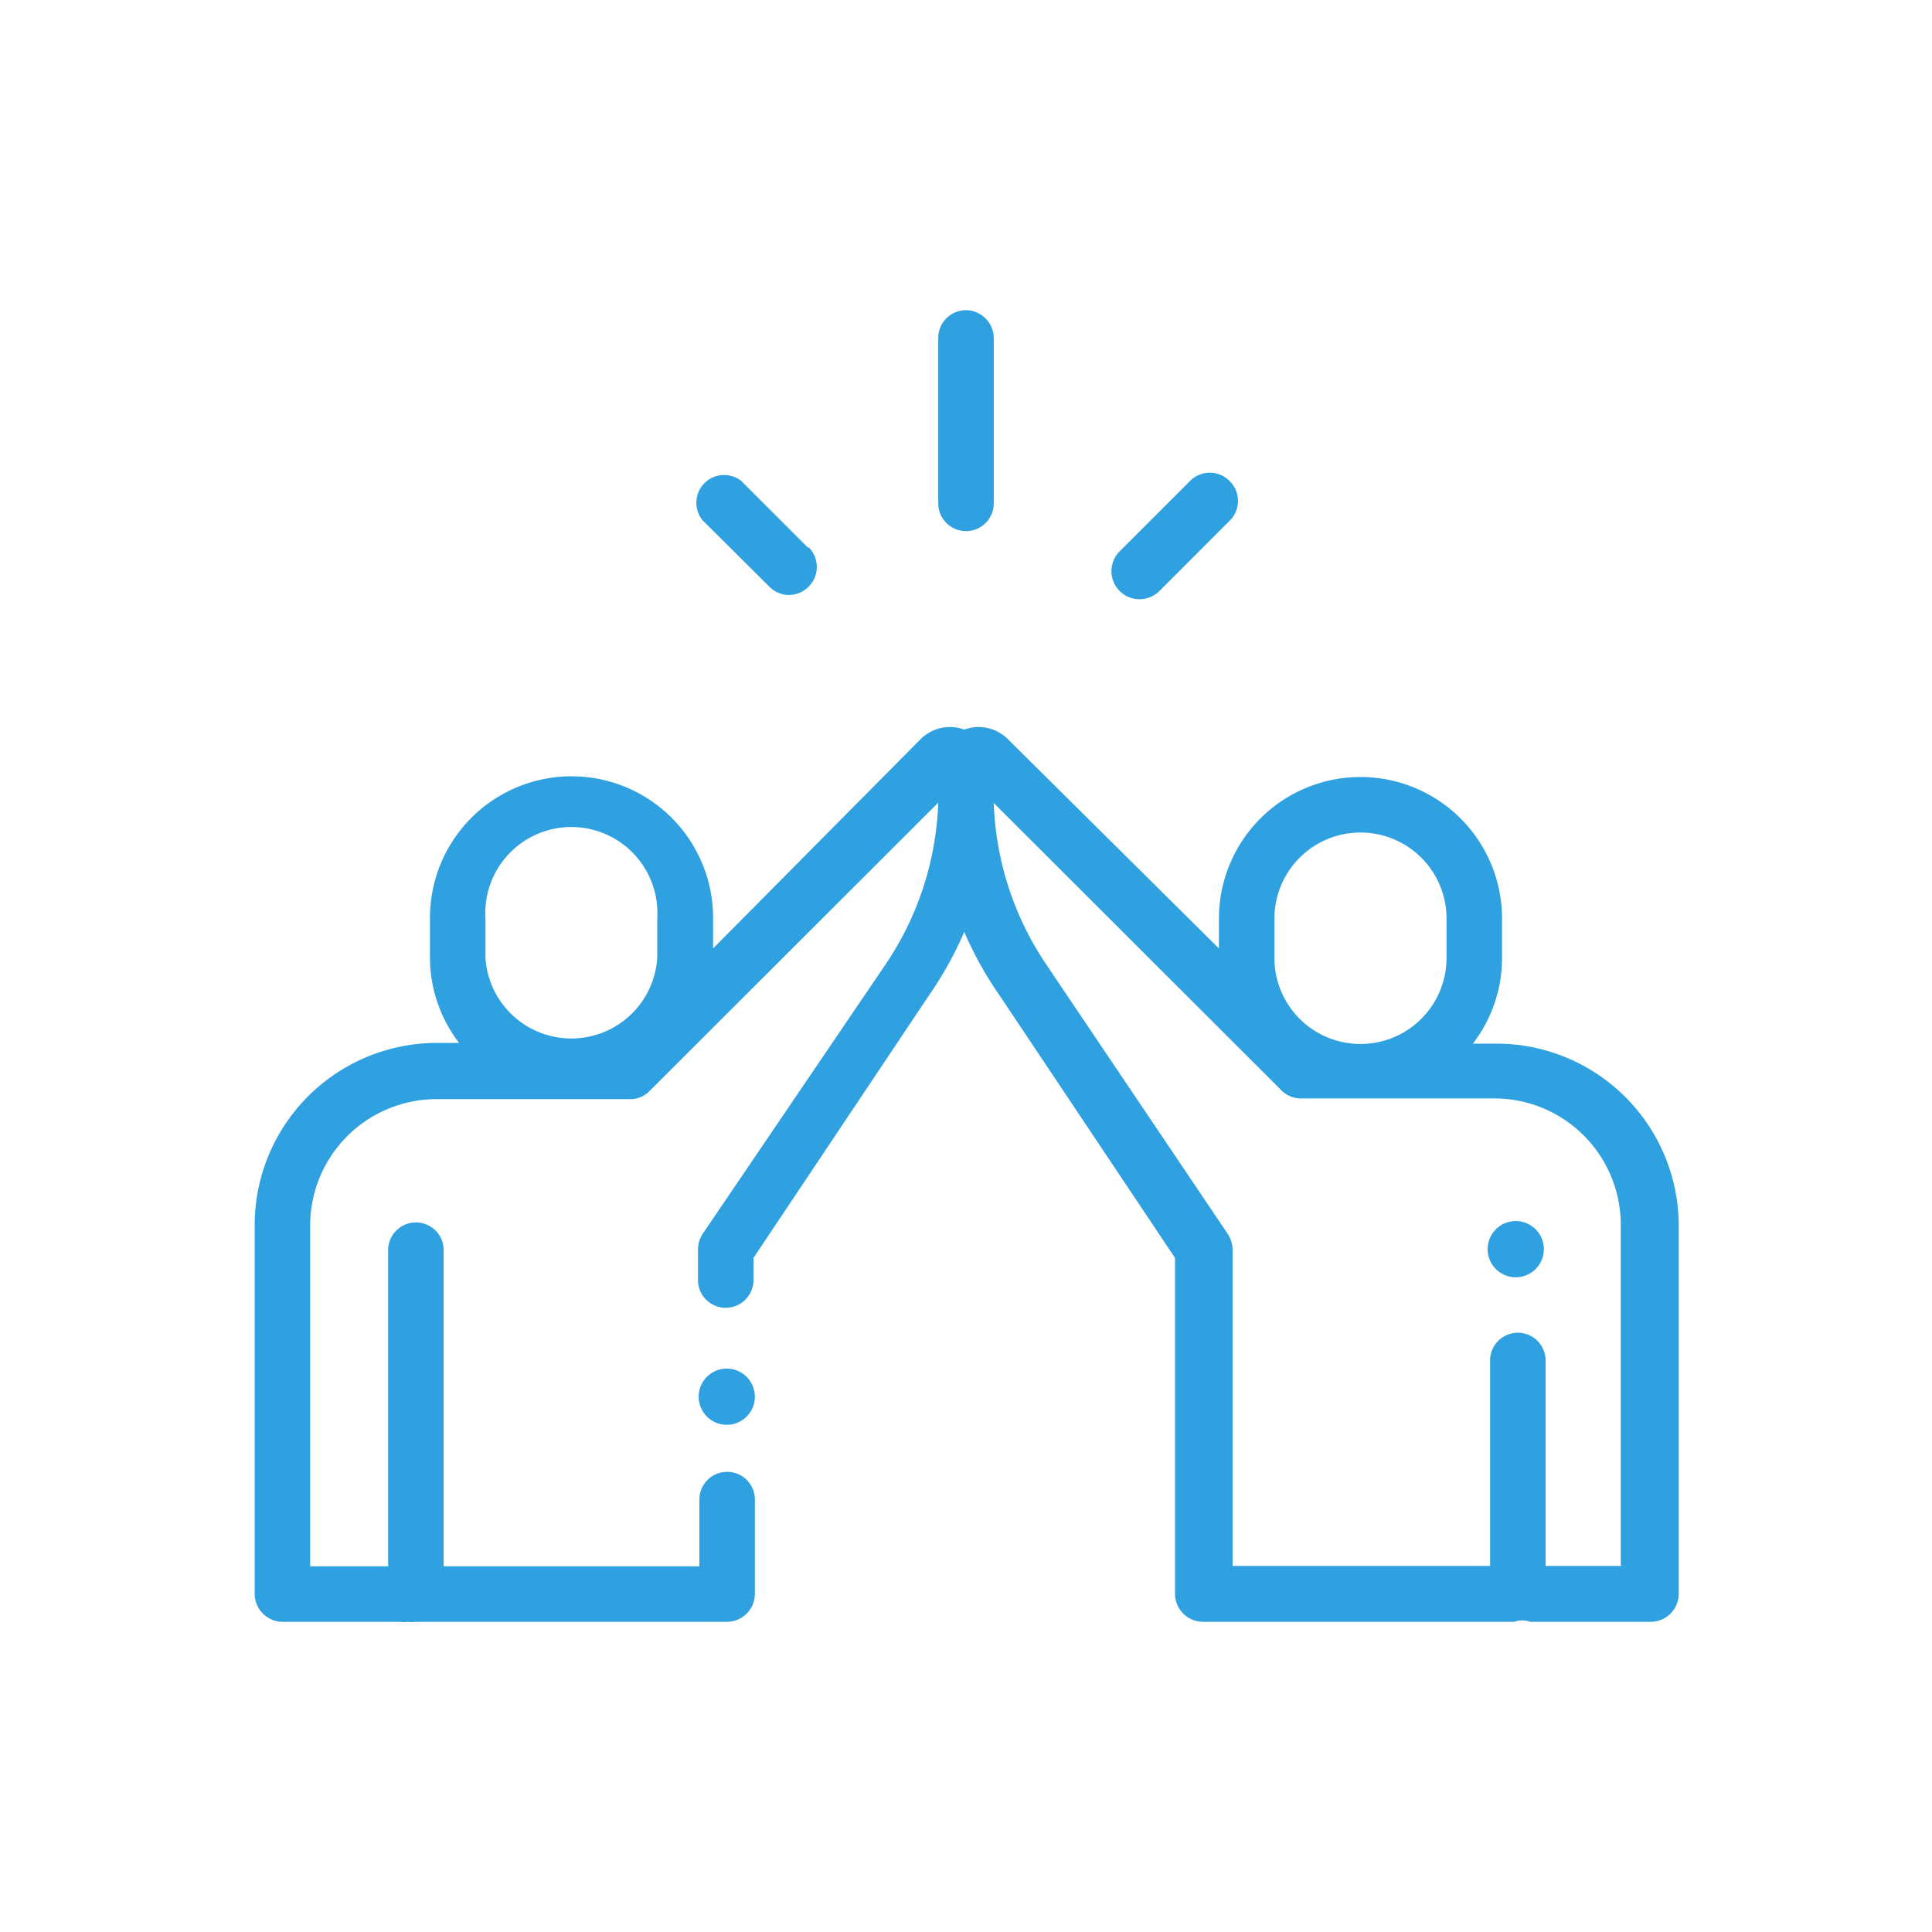 <svg id="Layer_1" data-name="Layer 1" xmlns="http://www.w3.org/2000/svg" width="55" height="55" viewBox="0 0 55 55">
  <defs>
    <style>
      .cls-1 {
        fill: #2fa0e0;
      }
    </style>
  </defs>
  <title>ICO</title>
  <g>
    <path class="cls-1" d="M27.5,8.83a.79.79,0,0,0-.79.79h0v4.71a.79.79,0,0,0,1.58,0V9.62a.8.8,0,0,0-.79-.79Z"></path>
    <path class="cls-1" d="M23,15.59l-1.9-1.9A.79.79,0,0,0,20,14.81L21.9,16.7a.78.78,0,0,0,1.12,0,.79.79,0,0,0,0-1.12Z"></path>
    <path class="cls-1" d="M35,13.69a.79.79,0,0,0-1.12,0h0l-2,2A.79.79,0,0,0,33,16.83l2-2A.79.79,0,0,0,35,13.69Z"></path>
    <path class="cls-1" d="M42.57,29.71h-.64a4,4,0,0,0,.83-2.44V26.15a4,4,0,0,0-8.06,0V27l-6-5.95a1.18,1.18,0,0,0-1.25-.28,1.18,1.18,0,0,0-1.25.28L20.3,27v-.87a4,4,0,0,0-8.06,0v1.12a4,4,0,0,0,.83,2.44h-.64a5.19,5.19,0,0,0-5.18,5.18V45.37a.8.8,0,0,0,.79.8h3.34a.85.85,0,0,0,.23,0,.85.85,0,0,0,.23,0H20.7a.8.8,0,0,0,.79-.8h0V42.69a.79.79,0,0,0-1.58,0v1.9H12.63v-9a.79.79,0,0,0-1.58,0h0v9H8.83v-9.7a3.6,3.6,0,0,1,3.6-3.6h5.5a.75.75,0,0,0,.56-.23h0l8.22-8.21a8.75,8.75,0,0,1-1.49,4.59L20,35.13a.84.84,0,0,0-.13.44v.87a.79.79,0,0,0,1.58,0h0v-.63l5-7.48a10.42,10.42,0,0,0,1-1.8,10.42,10.42,0,0,0,1,1.8l5,7.48v9.57a.8.8,0,0,0,.79.79h8.86a.68.68,0,0,1,.46,0H47a.8.8,0,0,0,.79-.79h0V34.89A5.19,5.19,0,0,0,42.57,29.71ZM18.71,27.27a2.45,2.45,0,0,1-4.89,0V26.15a2.45,2.45,0,1,1,4.89,0Zm17.57-1.12a2.45,2.45,0,0,1,4.9,0v1.12a2.45,2.45,0,0,1-4.9,0Zm9.89,18.43H44V38.73a.79.79,0,1,0-1.58,0h0v5.85H35.09v-9a.84.84,0,0,0-.13-.44l-5.18-7.69a8.75,8.75,0,0,1-1.49-4.59l8.22,8.21,0,0a.78.78,0,0,0,.53.2h5.5a3.6,3.6,0,0,1,3.6,3.6h0v9.69Z"></path>
    <path class="cls-1" d="M43.72,35a.8.8,0,1,0,.23.56A.79.79,0,0,0,43.72,35Z"></path>
    <path class="cls-1" d="M21.26,39.2a.8.8,0,1,0,.23.56A.83.83,0,0,0,21.26,39.2Z"></path>
  </g>
</svg>